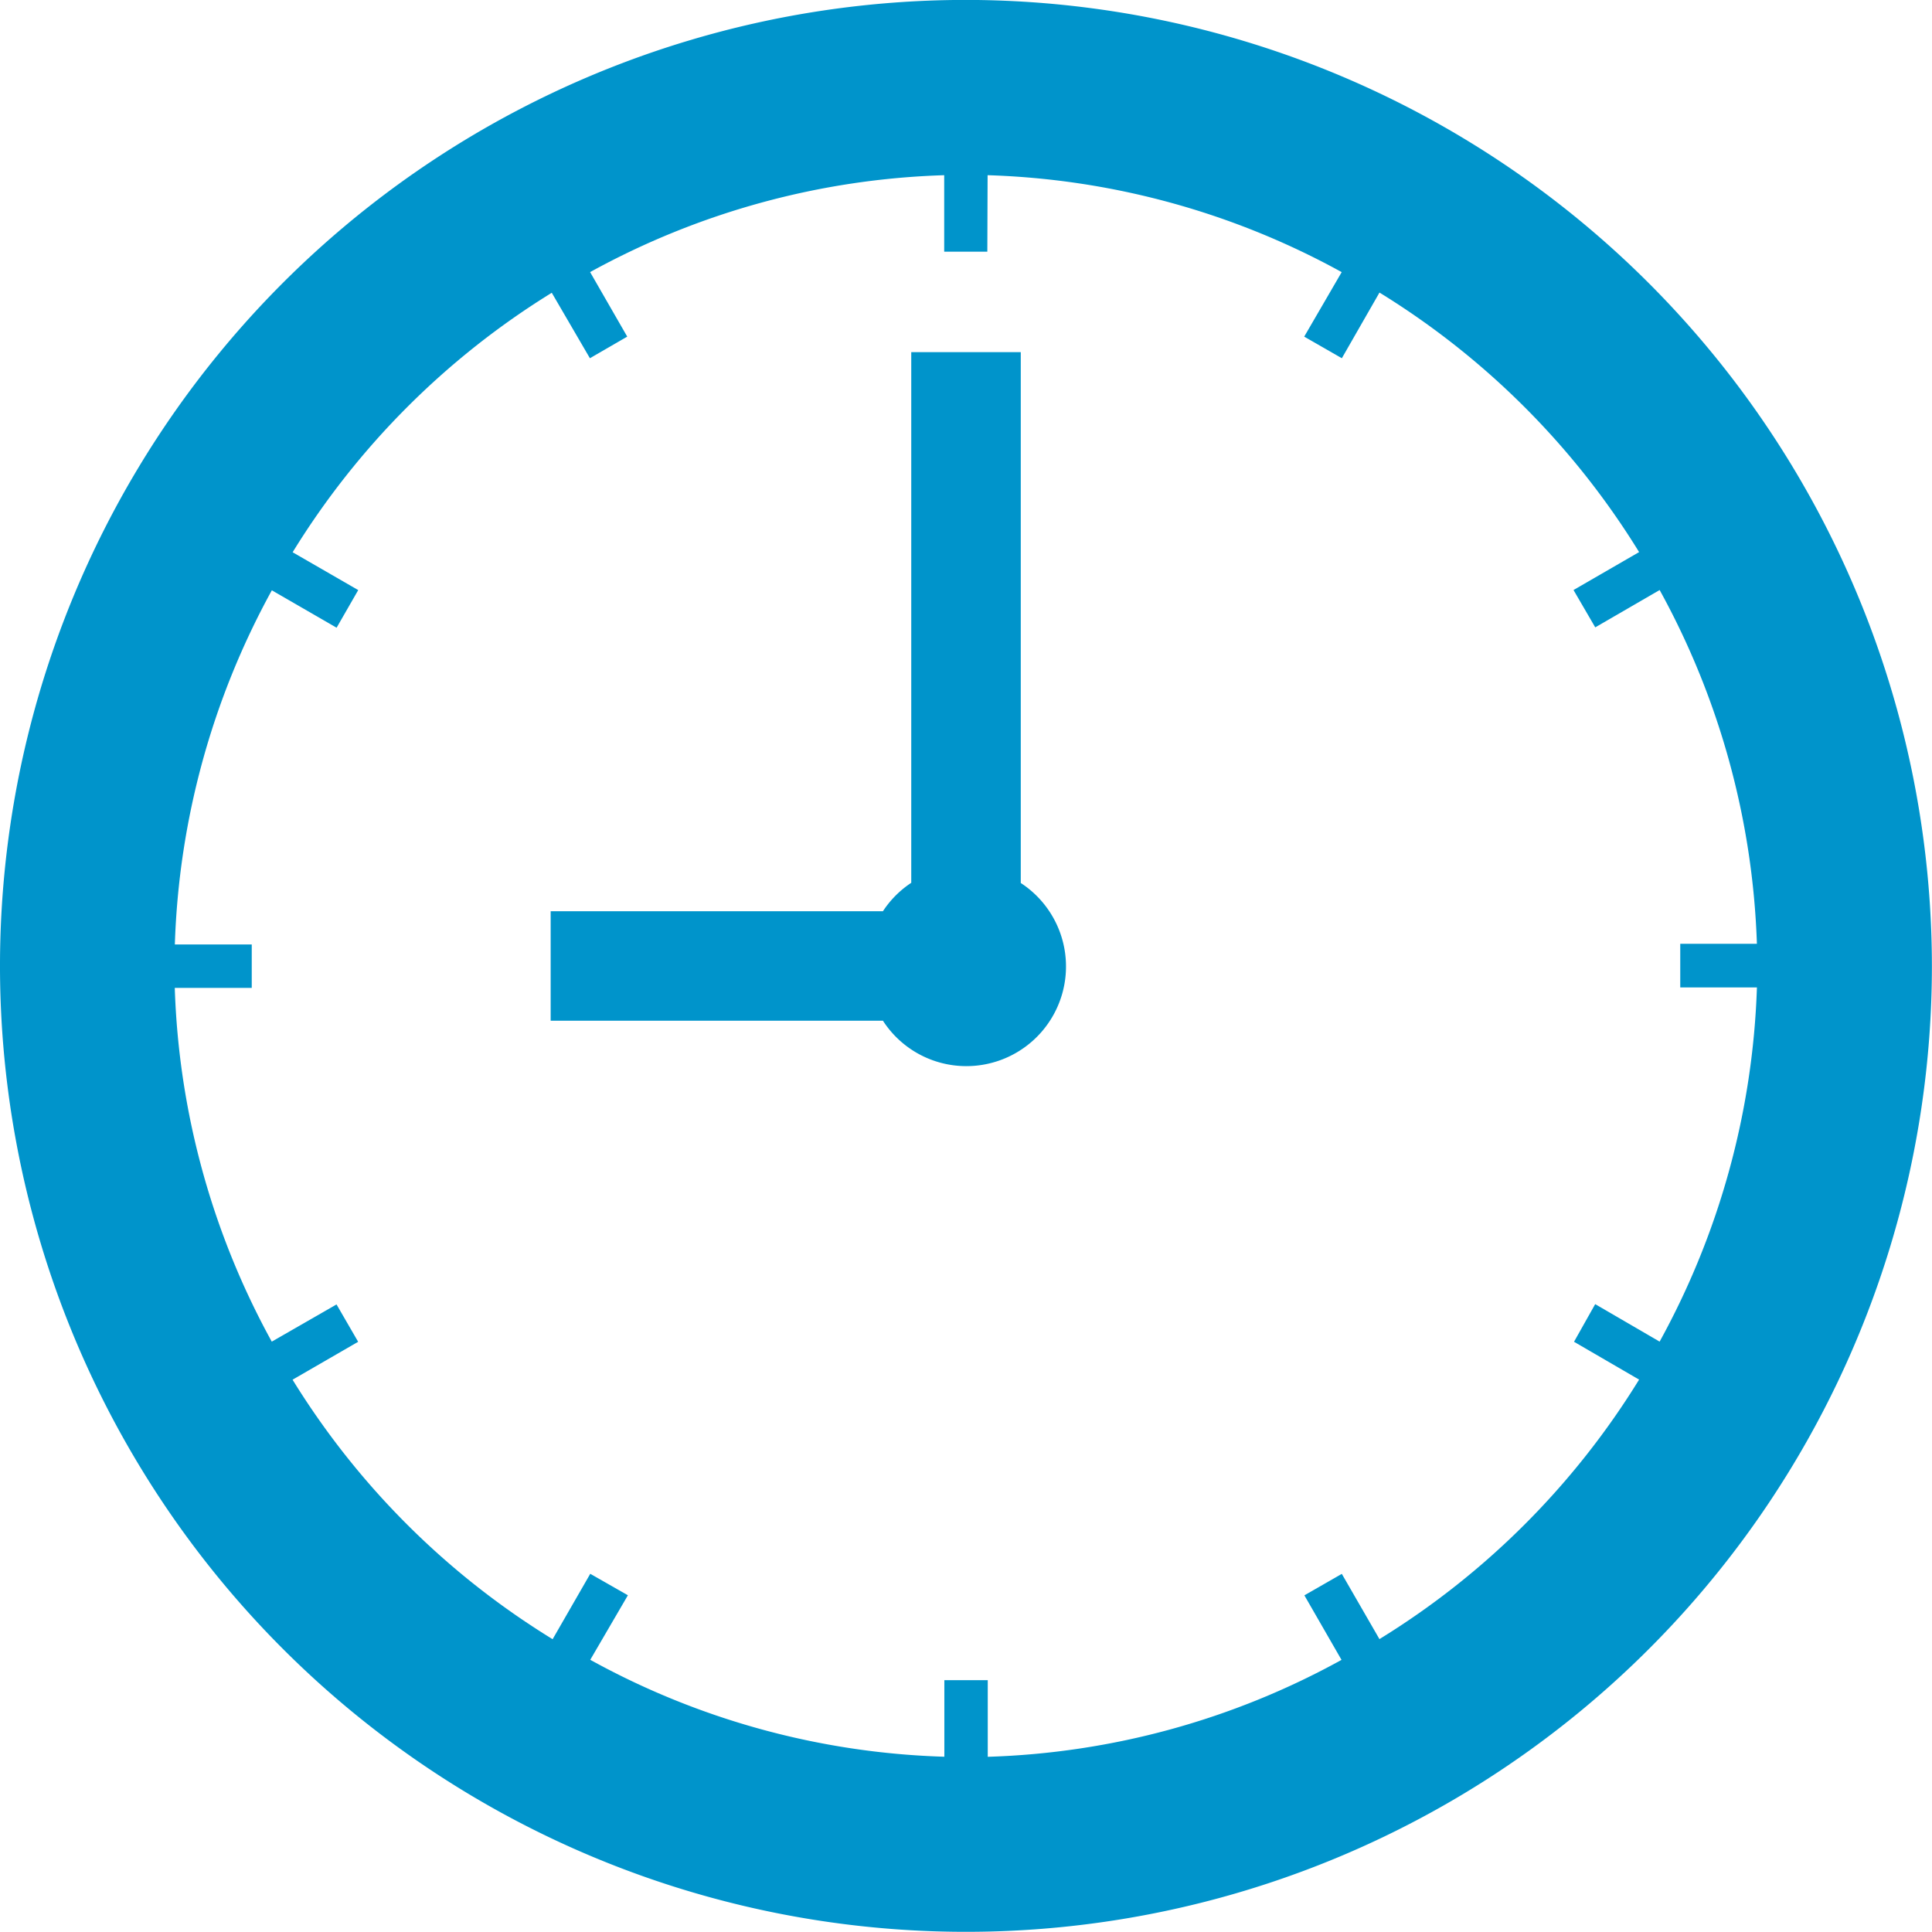 <svg xmlns="http://www.w3.org/2000/svg" width="77.004" height="76.995" viewBox="0 0 77.004 76.995">
  <g id="Group_216" data-name="Group 216" transform="translate(0)">
    <g id="Group_215" data-name="Group 215" transform="translate(0 0)">
      <path id="Path_150" data-name="Path 150" d="M38.5,0A38.5,38.5,0,1,0,77,38.5,38.534,38.534,0,0,0,38.5,0ZM66.148,53.476,63.58,51.982l-.844,1.5L65.33,54.99A31.575,31.575,0,0,1,54.981,65.333l-1.5-2.6-1.492.856,1.48,2.572a31.144,31.144,0,0,1-14.1,3.863V66.97H37.639v3.051a31.136,31.136,0,0,1-14.113-3.863l1.5-2.572-1.5-.856-1.5,2.607A31.56,31.56,0,0,1,11.661,54.994l2.614-1.511-.862-1.489-2.581,1.483a31.329,31.329,0,0,1-3.866-14.1h3.068V37.647H6.969a31.368,31.368,0,0,1,3.866-14.116l2.581,1.491.862-1.5-2.614-1.508A31.584,31.584,0,0,1,21.992,11.672l1.52,2.609L25,13.42,23.52,10.848A31.228,31.228,0,0,1,37.633,6.986v3.048h1.719l.011-3.048a31.223,31.223,0,0,1,14.113,3.863L51.982,13.42l1.5.861,1.5-2.617A31.532,31.532,0,0,1,65.33,22.008L62.716,23.52l.866,1.488,2.567-1.488a31.367,31.367,0,0,1,3.876,14.1H66.97V39.36h3.056A31.4,31.4,0,0,1,66.148,53.476Z" transform="translate(0 -0.003)" fill="#0094cb"/>
      <path id="Path_151" data-name="Path 151" d="M32.988,30.267V9.117H28.623v21.15A3.941,3.941,0,0,0,27.494,31.4l-13.243,0v4.363l13.243,0a3.956,3.956,0,0,0,3.311,1.811,3.972,3.972,0,0,0,2.182-7.3Z" transform="translate(7.697 4.919)" fill="#0094cb"/>
    </g>
  </g>
</svg>
